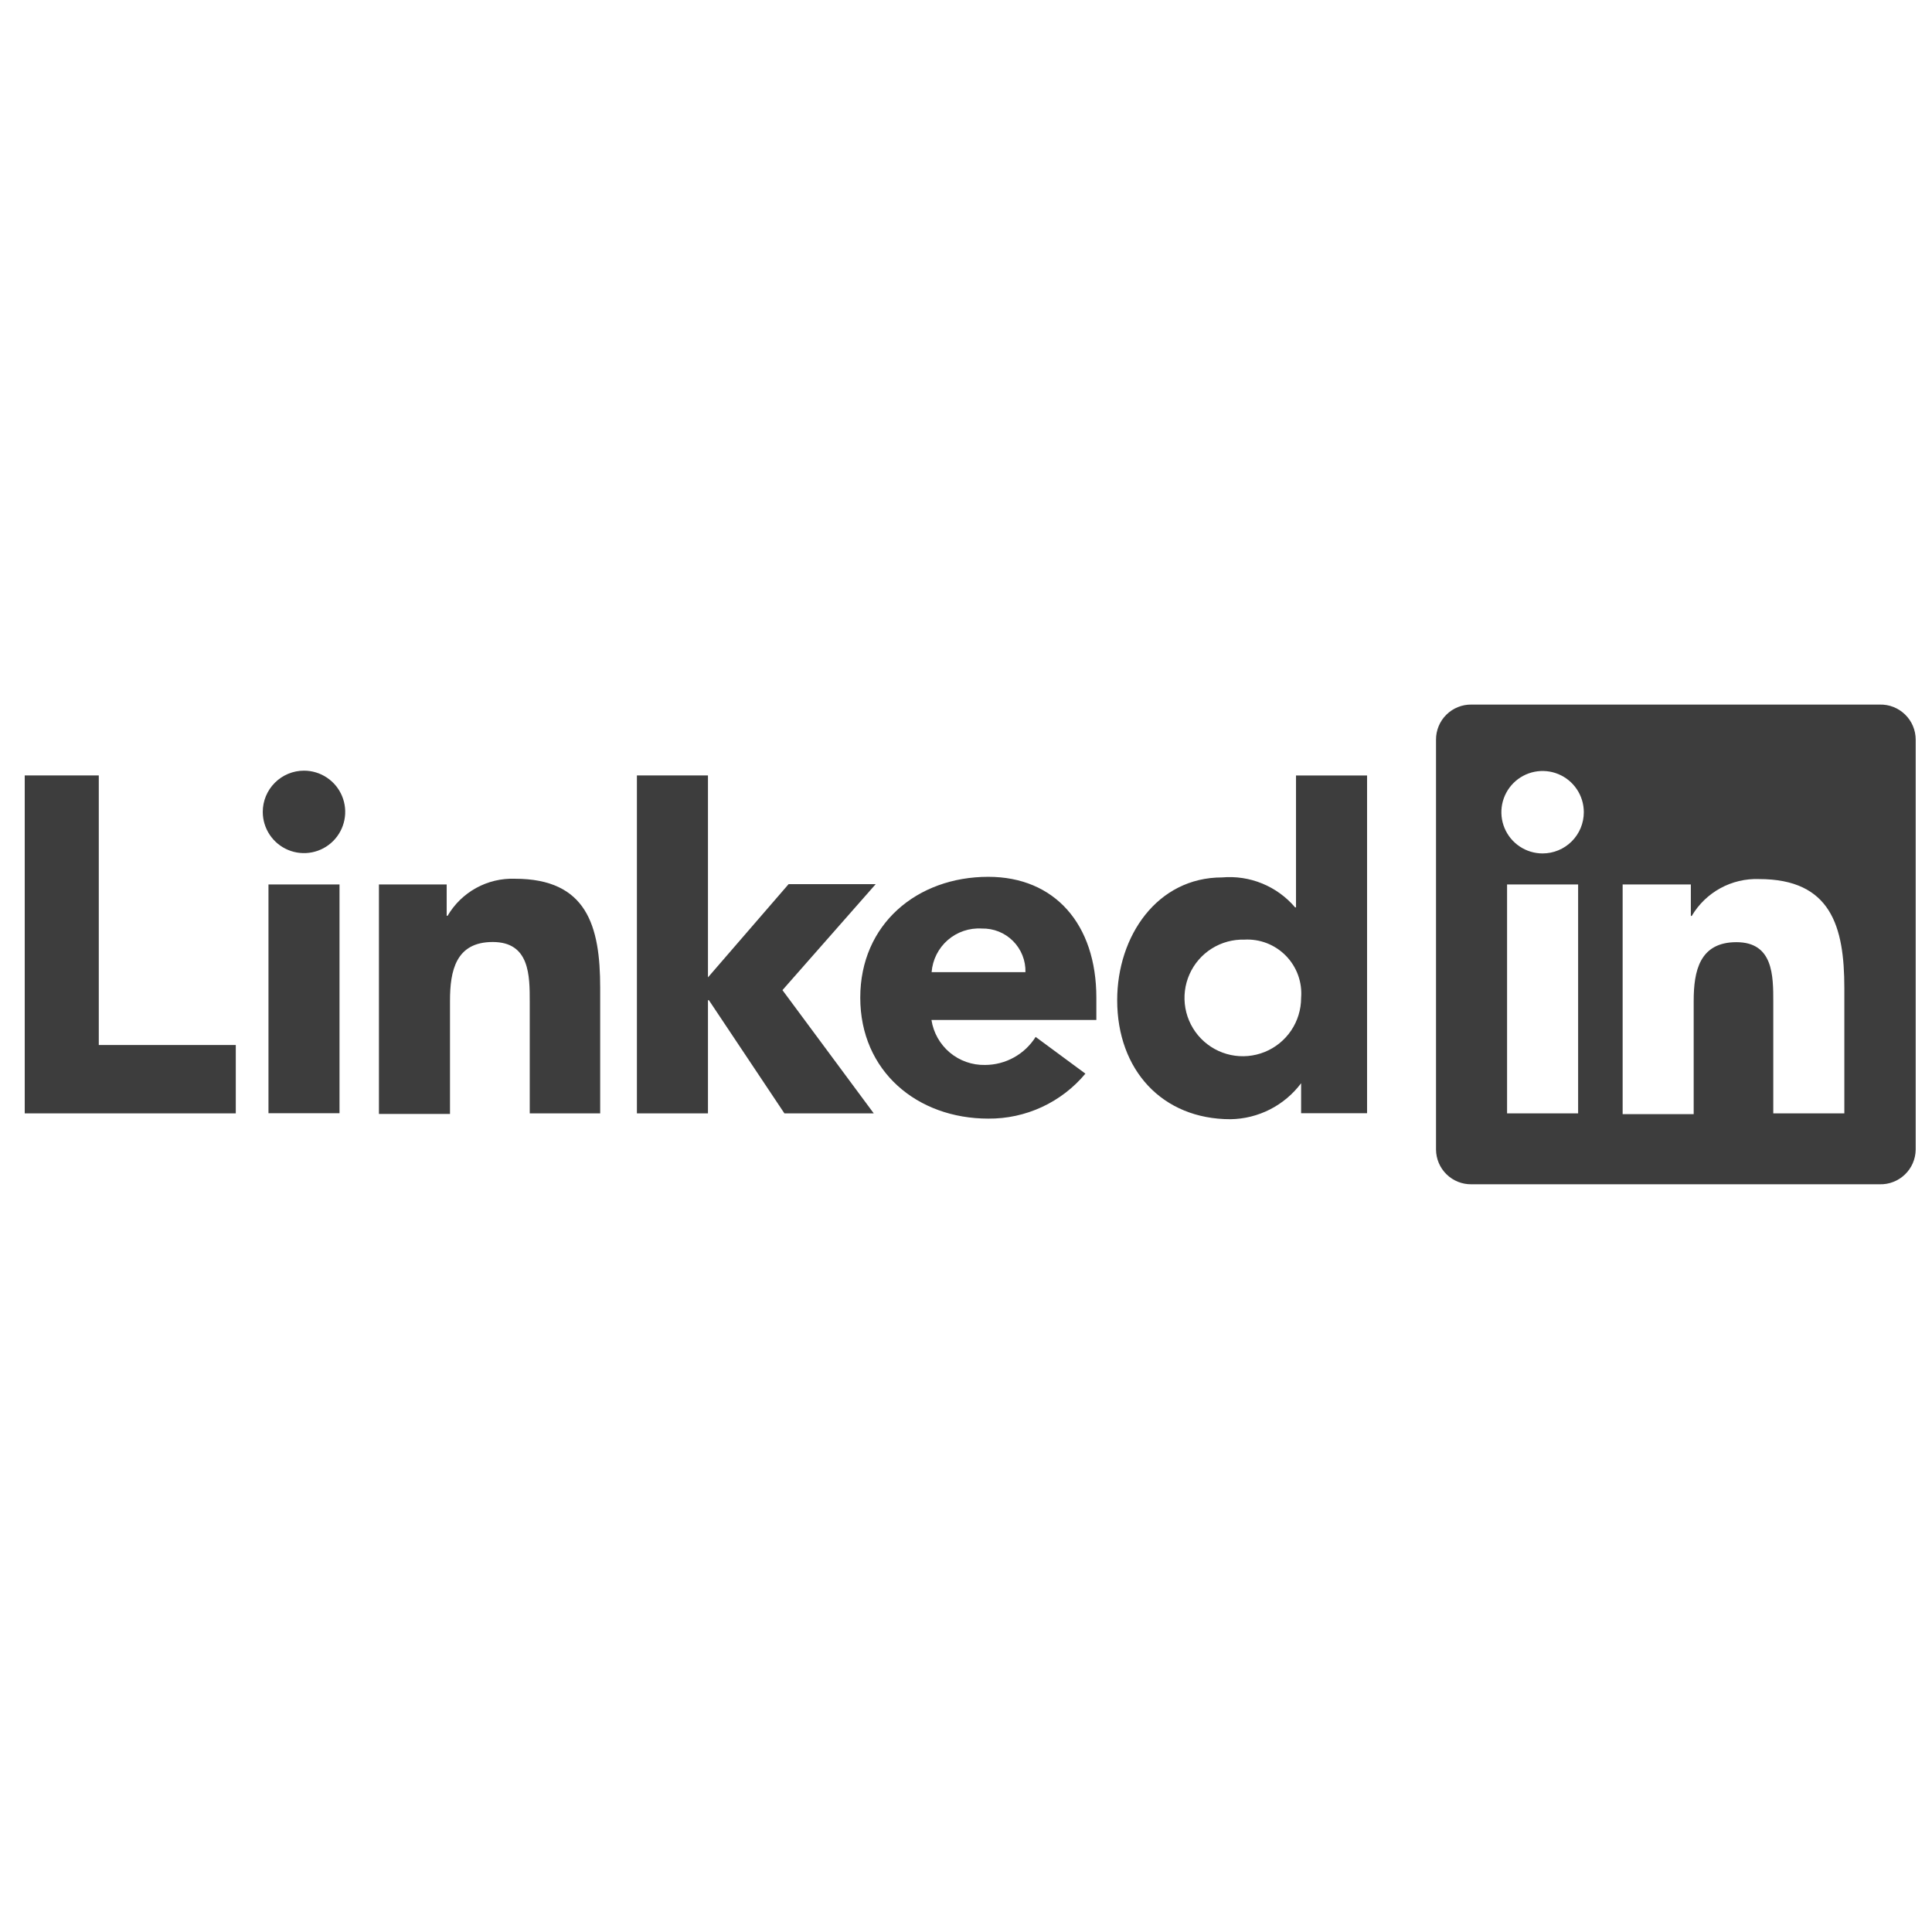 <svg width="145" height="144" viewBox="0 0 145 144" fill="none" xmlns="http://www.w3.org/2000/svg">
<path d="M1.856 58.195H7.414V78.423H17.696V83.553H1.856V58.195ZM20.149 66.374H25.481V83.542H20.149V66.374ZM22.815 57.835C23.427 57.835 24.025 58.017 24.534 58.357C25.043 58.697 25.439 59.18 25.673 59.745C25.908 60.311 25.969 60.933 25.849 61.533C25.73 62.133 25.436 62.684 25.003 63.117C24.57 63.55 24.019 63.844 23.419 63.964C22.819 64.083 22.197 64.022 21.631 63.788C21.066 63.553 20.583 63.157 20.243 62.648C19.903 62.139 19.721 61.541 19.721 60.929C19.721 60.109 20.047 59.322 20.628 58.742C21.208 58.161 21.995 57.835 22.815 57.835ZM47.801 58.195H53.134V73.349L59.186 66.352H65.723L58.725 74.305L65.576 83.553H58.871L53.202 75.059H53.134V83.553H47.801V58.195ZM28.44 66.374H33.525V68.725H33.593C34.106 67.85 34.846 67.129 35.735 66.64C36.624 66.15 37.63 65.911 38.644 65.947C44.055 65.947 45.045 69.502 45.045 74.125V83.553H39.758V75.194C39.758 73.203 39.758 70.694 36.979 70.694C34.2 70.694 33.773 72.865 33.773 75.104V83.598H28.44V66.374Z" fill="#3D3D3D"/>
<path d="M76.962 72.957C76.973 72.524 76.895 72.094 76.735 71.692C76.574 71.29 76.333 70.924 76.027 70.618C75.721 70.312 75.356 70.071 74.954 69.91C74.552 69.75 74.121 69.673 73.688 69.683C72.756 69.624 71.838 69.935 71.132 70.547C70.427 71.16 69.992 72.026 69.919 72.957H76.962ZM81.462 80.573C80.572 81.64 79.457 82.496 78.196 83.079C76.935 83.663 75.561 83.96 74.172 83.948C68.839 83.948 64.564 80.393 64.564 74.87C64.564 69.346 68.839 65.802 74.172 65.802C79.156 65.802 82.283 69.357 82.283 74.87V76.546H69.908C70.055 77.499 70.543 78.367 71.282 78.988C72.021 79.609 72.96 79.94 73.924 79.921C74.684 79.92 75.432 79.726 76.097 79.358C76.761 78.991 77.322 78.46 77.727 77.817L81.462 80.573ZM93.409 70.516C92.539 70.489 91.68 70.723 90.942 71.187C90.205 71.651 89.623 72.325 89.271 73.122C88.919 73.919 88.813 74.802 88.966 75.66C89.12 76.518 89.526 77.31 90.132 77.936C90.738 78.561 91.517 78.992 92.37 79.172C93.222 79.352 94.109 79.273 94.916 78.947C95.724 78.62 96.416 78.059 96.903 77.337C97.39 76.615 97.65 75.763 97.651 74.892C97.698 74.314 97.621 73.732 97.425 73.187C97.228 72.641 96.917 72.144 96.511 71.729C96.106 71.314 95.616 70.991 95.075 70.781C94.534 70.572 93.955 70.482 93.376 70.516M102.601 83.543H97.651V81.293C97.032 82.118 96.233 82.79 95.315 83.258C94.396 83.726 93.383 83.978 92.352 83.993C87.222 83.993 83.847 80.292 83.847 75.061C83.847 70.257 86.84 65.847 91.722 65.847C92.749 65.757 93.782 65.914 94.735 66.306C95.688 66.697 96.534 67.311 97.201 68.097H97.268V58.197H102.601V83.543ZM141.076 52.876H110.431C110.083 52.871 109.737 52.936 109.415 53.067C109.092 53.197 108.798 53.391 108.551 53.636C108.304 53.881 108.108 54.172 107.975 54.494C107.842 54.816 107.774 55.16 107.776 55.508V86.277C107.779 86.622 107.85 86.963 107.985 87.281C108.12 87.599 108.317 87.887 108.563 88.128C108.81 88.37 109.102 88.56 109.422 88.688C109.743 88.817 110.086 88.88 110.431 88.876H141.076C141.424 88.885 141.771 88.825 142.096 88.698C142.421 88.572 142.718 88.383 142.969 88.141C143.22 87.899 143.421 87.61 143.559 87.29C143.698 86.97 143.771 86.626 143.776 86.277V55.508C143.776 55.157 143.706 54.809 143.569 54.485C143.433 54.161 143.233 53.868 142.981 53.623C142.729 53.377 142.431 53.185 142.104 53.056C141.777 52.928 141.427 52.867 141.076 52.876ZM118.441 83.555H113.108V66.376H118.441V83.555ZM115.774 64.047C115.163 64.047 114.564 63.866 114.056 63.526C113.547 63.186 113.15 62.703 112.916 62.137C112.682 61.572 112.621 60.95 112.74 60.35C112.86 59.75 113.154 59.198 113.587 58.766C114.02 58.333 114.571 58.038 115.171 57.919C115.771 57.8 116.393 57.861 116.958 58.095C117.524 58.329 118.007 58.726 118.347 59.235C118.687 59.743 118.868 60.342 118.868 60.953C118.868 61.774 118.542 62.561 117.962 63.141C117.382 63.721 116.595 64.047 115.774 64.047ZM138.421 83.555H133.088V75.207C133.088 73.216 133.088 70.707 130.321 70.707C127.553 70.707 127.114 72.878 127.114 75.117V83.611H121.782V66.376H126.901V68.738H126.968C127.483 67.865 128.224 67.146 129.113 66.659C130.002 66.172 131.006 65.934 132.019 65.971C137.419 65.971 138.421 69.526 138.421 74.15V83.555Z" fill="#3D3D3D"/>
</svg>
